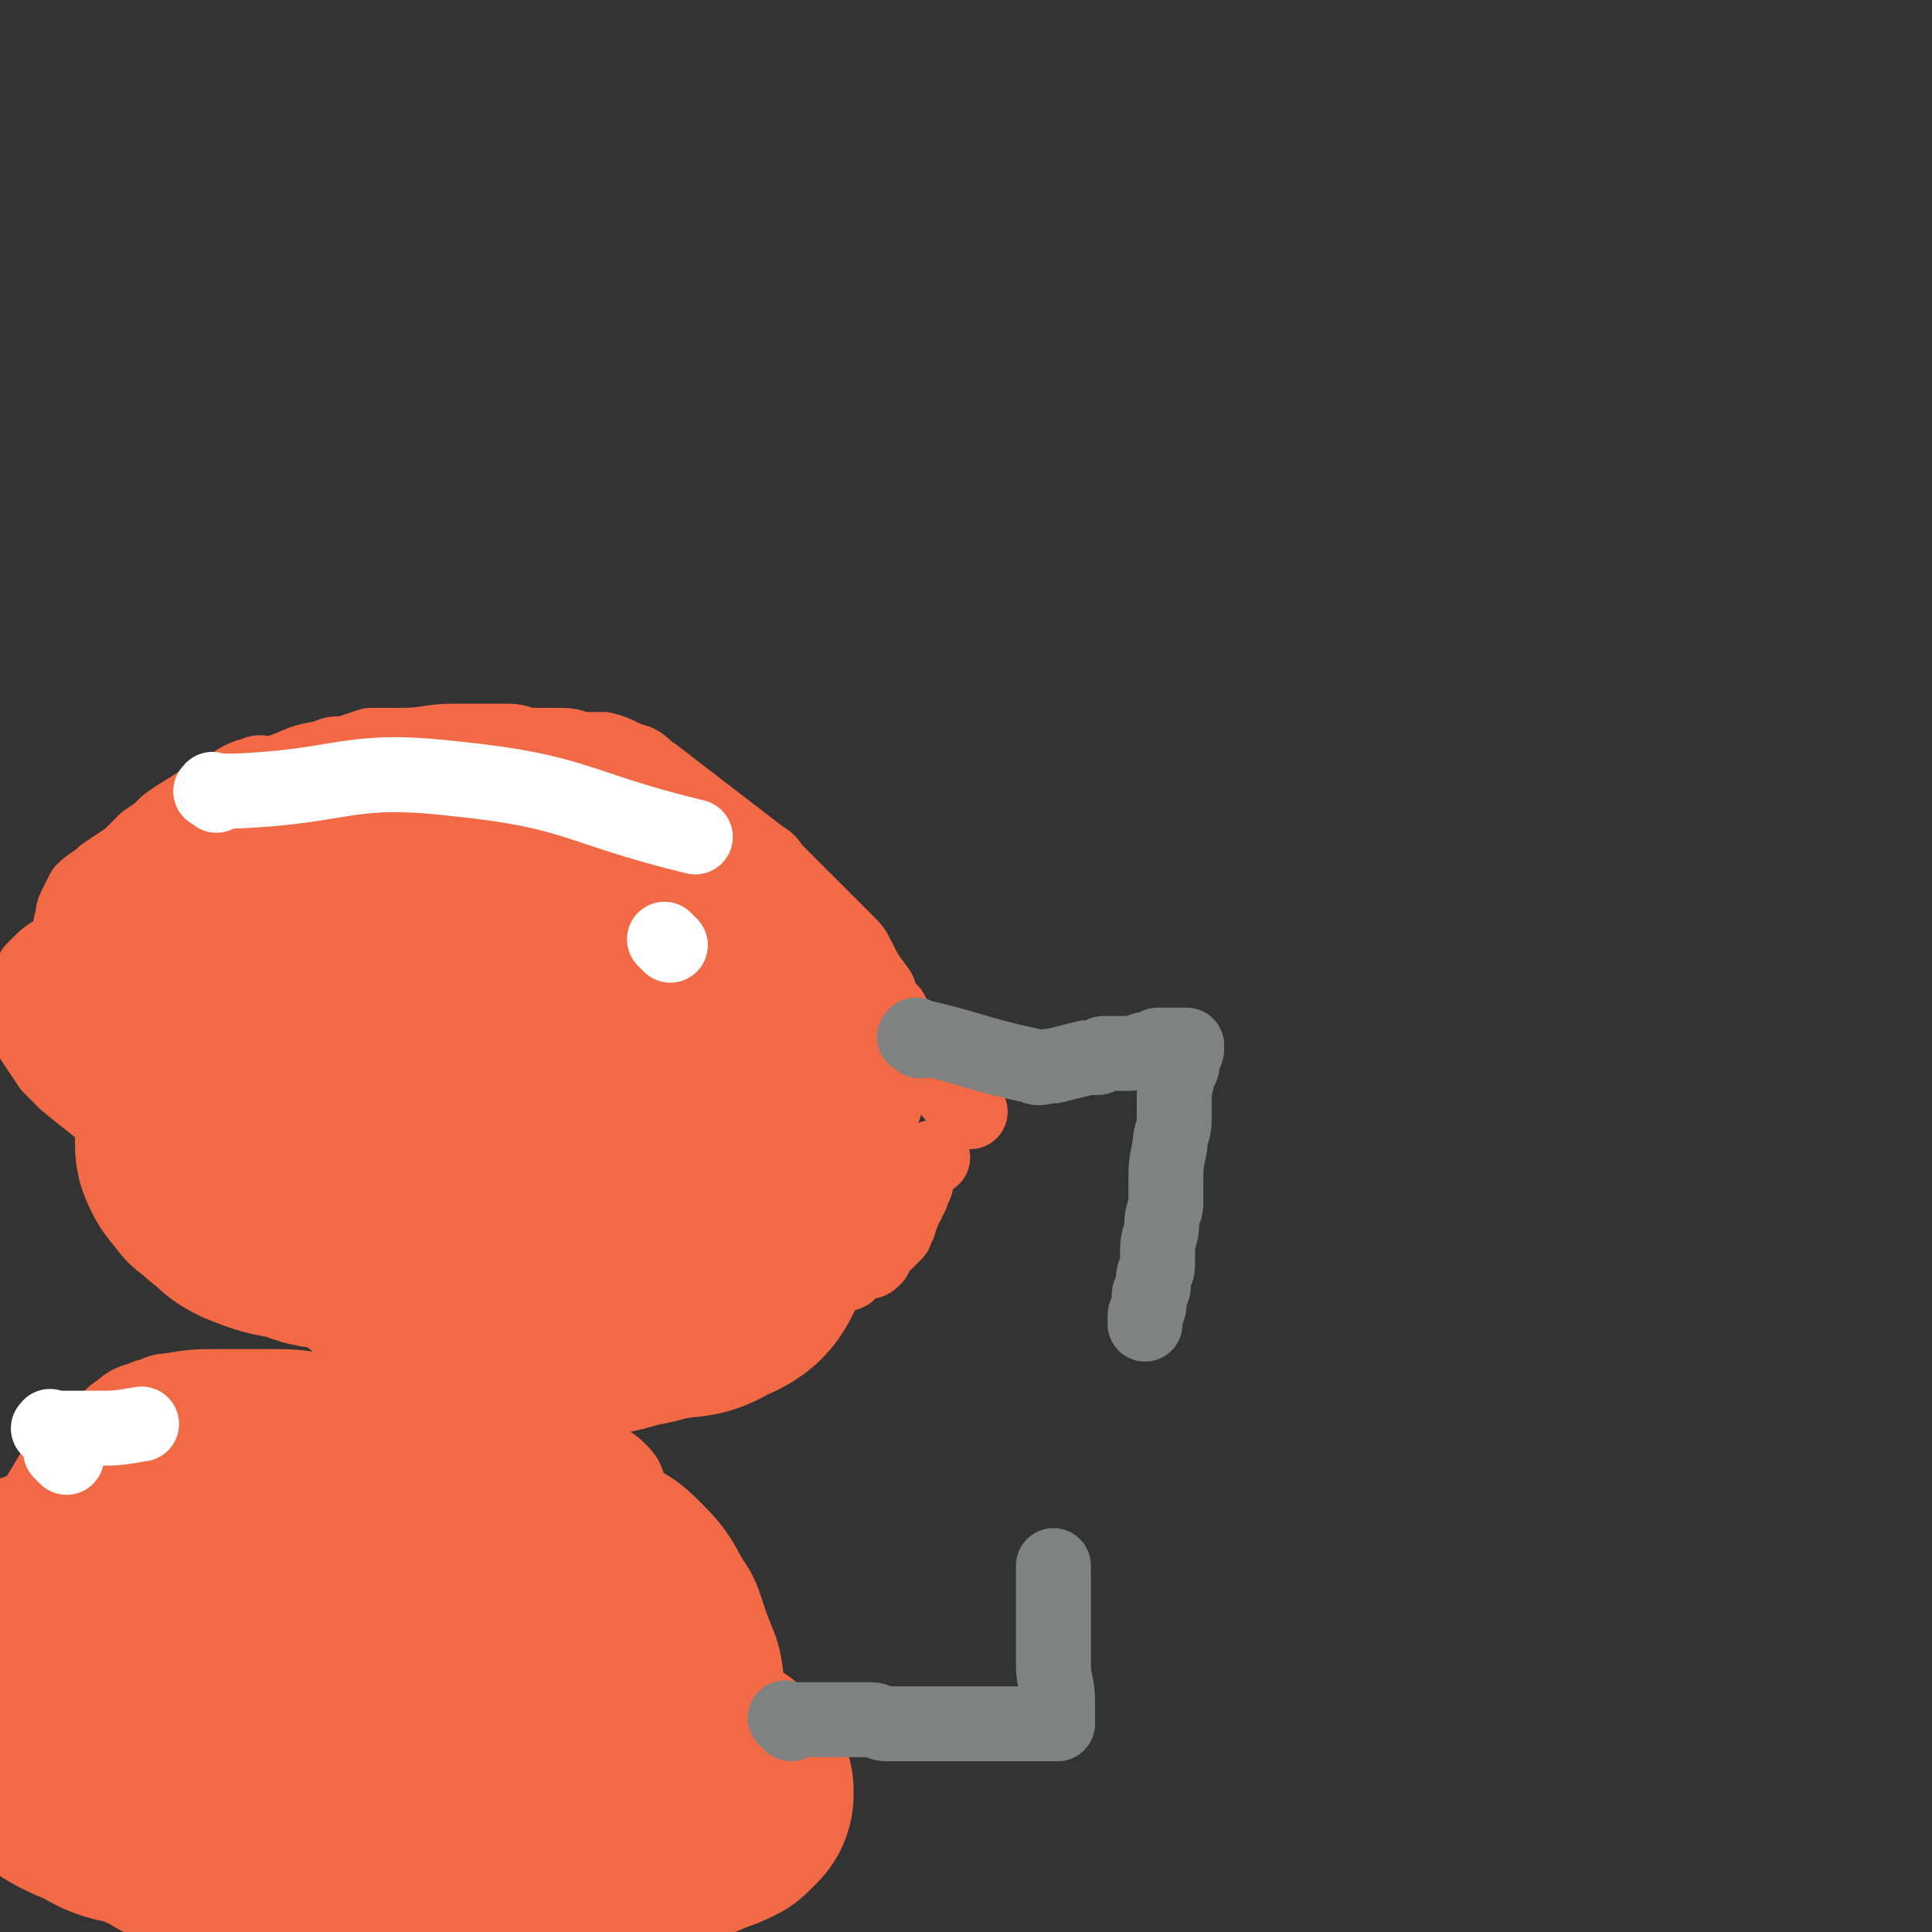 <svg viewBox='0 0 464 464' version='1.1' xmlns='http://www.w3.org/2000/svg' xmlns:xlink='http://www.w3.org/1999/xlink'><rect x="0" y="0" width="464" height="464" fill="#333333" stroke="none"/><g fill='none' stroke='#F26946' stroke-width='18' stroke-linecap='round' stroke-linejoin='round'><path d='M9,236c-1,-1 -1,-1 -1,-1 -1,-1 0,-1 0,-1 0,0 0,0 0,0 0,-1 0,-1 0,-1 1,-1 1,-1 1,-1 1,-1 1,-1 1,-1 3,-3 4,-2 6,-5 1,-2 1,-2 1,-4 1,-2 0,-2 1,-4 1,-2 1,-2 2,-4 2,-2 3,-2 5,-4 3,-2 3,-2 6,-4 2,-2 2,-2 4,-4 3,-2 3,-2 5,-4 4,-3 5,-3 9,-6 2,-1 2,-1 4,-2 4,-2 4,-3 8,-4 2,-1 2,0 4,0 7,-2 6,-3 13,-4 2,-1 2,-1 5,-1 3,-1 3,-1 6,-2 4,0 4,0 7,0 7,0 7,-1 13,-1 3,0 3,0 5,0 4,0 4,0 8,0 3,0 3,1 6,1 3,0 4,0 7,0 3,0 3,1 5,1 2,0 3,0 5,0 4,1 4,2 8,3 2,1 2,2 4,3 13,10 13,10 26,20 2,1 2,2 3,3 4,4 4,4 7,7 4,4 4,4 7,7 2,2 2,2 3,3 2,2 2,2 3,4 2,4 2,4 5,8 1,3 1,3 3,5 1,2 1,2 2,3 2,2 1,2 3,4 5,7 5,7 10,13 1,1 1,0 2,1 1,1 1,1 2,3 '/><path d='M6,245c-1,-1 -1,-1 -1,-1 -1,-1 0,0 0,0 0,0 0,0 1,1 0,0 0,0 0,1 0,0 0,0 1,1 1,1 1,1 1,3 2,3 2,3 4,6 2,2 2,2 4,4 5,4 5,4 10,8 2,2 3,2 5,4 4,4 3,5 7,8 24,21 24,22 48,42 3,2 4,2 8,3 6,1 6,1 12,2 6,1 6,1 12,2 4,0 4,1 9,1 7,0 7,0 14,0 4,0 4,0 8,-1 3,0 3,0 5,-1 5,-2 5,-2 11,-5 2,-1 2,-1 5,-2 3,-2 3,-2 7,-3 2,-1 2,-1 5,-2 3,-2 3,-2 5,-3 2,-1 2,-1 4,-2 2,-1 3,-1 5,-2 1,-1 1,-1 3,-2 1,-1 1,-1 2,-1 1,0 1,0 1,0 1,0 2,0 2,-1 1,0 1,-1 1,-1 1,-1 0,-1 1,-1 1,0 1,0 2,0 1,0 1,0 2,-1 0,0 0,-1 0,-1 1,-1 1,-1 1,-1 1,-1 1,-1 1,-1 1,-1 1,-1 1,-1 1,-1 1,-1 2,-2 0,0 0,0 0,-1 1,-1 1,-1 1,-2 1,-2 1,-2 1,-3 1,-1 1,-1 1,-2 1,-1 1,-1 1,-2 0,-1 1,-1 1,-2 0,0 0,0 0,-1 0,-1 1,-1 1,-2 0,-1 0,-1 1,-2 0,-1 1,0 2,-1 '/></g>
<g fill='none' stroke='#F26946' stroke-width='60' stroke-linecap='round' stroke-linejoin='round'><path d='M70,233c-1,-1 -2,-2 -1,-1 3,5 3,6 7,12 4,6 4,6 9,11 4,5 4,6 9,10 16,11 16,11 32,21 5,3 5,3 10,4 7,3 7,3 14,4 6,1 6,1 12,1 4,0 4,1 8,0 2,0 2,-1 4,-3 0,-1 1,-1 0,-2 -24,-24 -24,-26 -49,-47 -5,-4 -6,-2 -12,-3 -8,-2 -9,-1 -17,-2 -2,0 -2,-1 -4,0 -4,3 -5,3 -7,7 -2,4 0,5 1,9 2,9 1,10 6,18 13,16 14,16 29,30 4,3 5,2 10,5 7,3 7,4 14,5 7,1 8,0 15,-1 6,-1 6,0 11,-3 5,-2 6,-3 8,-8 3,-4 3,-5 2,-10 0,-7 -1,-8 -4,-15 -4,-8 -3,-10 -10,-16 -15,-15 -16,-14 -33,-25 -6,-4 -7,-4 -14,-6 -14,-3 -14,-4 -29,-4 -7,0 -7,1 -14,4 -5,2 -5,3 -8,7 -3,3 -3,4 -3,8 -1,7 -1,8 0,15 2,9 3,10 8,19 5,9 5,9 13,16 12,9 13,8 26,15 6,3 7,3 13,5 5,1 5,2 10,2 8,0 8,0 15,-2 5,-1 6,-1 9,-3 3,-3 3,-3 5,-7 1,-2 1,-2 1,-4 0,-3 0,-3 -1,-6 -1,-5 0,-7 -4,-10 -34,-23 -35,-23 -71,-41 -5,-3 -6,-2 -11,-1 -8,1 -8,2 -16,4 -3,1 -3,2 -5,4 -3,3 -3,3 -6,7 -2,4 -2,4 -3,8 -1,5 -1,5 -1,10 0,2 0,2 1,4 1,2 2,2 3,4 3,2 2,2 5,4 2,2 2,2 4,3 5,2 5,2 11,3 5,2 5,2 11,2 9,1 9,0 18,0 2,0 2,0 4,0 10,-2 10,-2 20,-5 1,-1 1,-1 2,-3 2,-3 2,-3 3,-6 1,-4 1,-4 1,-7 0,-4 0,-4 0,-7 0,-4 0,-4 -1,-7 -1,-3 -1,-3 -2,-6 -1,-2 -1,-3 -3,-4 -4,-4 -4,-4 -9,-7 -2,-2 -2,-2 -5,-3 -5,-2 -5,-2 -10,-4 -5,-2 -4,-3 -9,-4 -6,-1 -6,-1 -12,-2 0,0 0,0 -1,0 -3,-1 -3,-2 -6,-2 -4,0 -4,0 -7,0 -3,0 -3,0 -5,0 -3,0 -3,0 -6,1 -2,0 -1,1 -3,1 -1,0 -1,0 -2,0 -2,1 -2,1 -4,2 0,0 -1,0 -1,0 -1,0 0,1 -1,1 -2,0 -2,0 -3,0 -1,0 -1,1 -2,1 -2,1 -3,1 -4,2 0,0 1,0 1,0 1,0 1,0 1,0 2,-1 1,-1 3,-1 1,-1 1,-1 2,-1 2,-1 2,-1 3,-1 10,-3 10,-3 19,-6 4,-2 3,-2 7,-3 4,-1 4,-1 9,-3 2,0 2,0 4,-1 6,-1 6,-1 12,-1 4,0 4,0 8,0 1,0 1,0 3,0 2,0 2,0 4,1 3,1 3,1 7,2 1,0 1,0 2,1 2,1 2,1 4,2 1,0 1,0 2,1 4,2 4,2 9,4 1,1 1,1 2,1 2,1 2,1 3,1 4,2 4,3 8,4 5,2 5,2 9,3 5,2 5,1 9,3 5,2 4,3 9,6 2,1 2,1 4,3 2,1 2,1 5,3 2,1 2,1 3,2 1,1 1,1 3,2 1,1 2,2 2,2 1,1 0,0 -1,-1 0,0 0,0 -1,-1 0,0 0,0 -1,-1 -2,-1 -2,-1 -4,-3 -2,-1 -2,-1 -4,-3 -2,-1 -2,-1 -5,-3 -2,-2 -2,-2 -5,-3 -3,-3 -4,-3 -7,-5 -2,-2 -2,-2 -4,-4 -2,-1 -2,-1 -3,-3 -6,-4 -6,-4 -12,-8 -8,-5 -8,-5 -16,-9 -2,-1 -3,-1 -5,-1 0,0 1,0 1,0 3,2 3,2 6,4 5,2 6,1 11,4 0,0 -1,1 -1,1 0,0 0,0 0,0 0,0 -1,0 -1,0 0,0 0,1 0,1 '/><path d='M8,418c-1,-1 -1,-2 -1,-1 -1,0 0,0 0,1 1,1 1,1 2,2 7,5 7,6 15,9 6,4 6,2 13,5 5,2 5,3 10,5 11,3 11,3 21,4 12,2 12,1 23,2 11,0 11,0 22,0 9,0 9,0 18,0 7,0 7,1 14,-1 6,-1 6,-3 12,-5 4,-1 4,-1 8,-3 1,0 1,0 3,-1 3,-1 3,-1 5,-2 1,-1 1,-1 2,-2 0,0 0,0 0,-1 0,0 0,0 -1,0 -1,-1 -1,-2 -2,-3 -2,-1 -2,-1 -4,-2 -5,-3 -5,-3 -10,-6 -9,-4 -9,-4 -17,-7 -11,-4 -11,-4 -23,-8 -11,-3 -11,-3 -23,-5 -11,-3 -11,-3 -22,-5 -4,-1 -4,-1 -9,-2 -7,-1 -7,-1 -15,-1 -9,-1 -9,-1 -19,-2 -3,0 -4,0 -7,0 -5,0 -5,0 -10,1 -1,0 -1,0 -2,1 -1,0 -1,0 -2,1 0,0 0,0 0,1 0,1 1,1 2,2 13,10 13,10 27,19 6,4 5,5 12,8 10,5 10,5 21,8 12,4 12,4 24,5 10,2 11,2 21,1 9,0 9,-1 17,-3 8,-2 8,-2 16,-4 2,-1 2,-1 4,-2 2,-2 4,-2 4,-4 0,-3 1,-5 -2,-7 -42,-25 -43,-28 -87,-46 -9,-4 -10,0 -19,2 -8,3 -8,4 -16,7 -3,1 -3,1 -7,3 -4,1 -9,0 -8,3 10,12 15,14 31,26 6,5 6,5 14,8 10,3 10,3 20,4 11,2 11,1 21,1 5,0 5,0 11,0 7,0 7,0 15,-1 6,0 6,0 11,-1 4,0 4,0 8,-1 3,0 3,0 5,-1 2,-1 3,-2 4,-3 1,-1 1,-1 1,-2 0,-1 0,-1 0,-1 -1,-5 0,-6 -1,-11 -2,-5 -2,-5 -4,-11 -1,-1 -1,-2 -2,-3 -2,-4 -2,-4 -5,-7 -2,-2 -2,-2 -4,-3 -7,-5 -7,-5 -15,-8 -4,-2 -4,-2 -9,-2 -7,-1 -7,-1 -14,-1 -6,1 -6,1 -12,3 -5,2 -6,2 -11,5 -4,2 -4,2 -8,5 -3,3 -3,3 -6,6 -2,3 -2,3 -3,6 -1,2 -1,2 -1,4 0,2 0,3 1,5 1,3 1,3 3,6 3,4 3,4 6,8 3,4 3,4 7,7 1,2 1,2 3,3 9,4 9,4 18,8 4,1 4,1 8,2 8,2 8,1 17,2 3,0 4,2 5,0 8,-11 13,-13 15,-26 1,-6 -4,-6 -10,-10 -8,-7 -8,-8 -18,-12 -22,-9 -22,-8 -45,-14 -7,-1 -7,-1 -14,-1 -13,0 -13,0 -25,2 -4,0 -4,1 -7,2 -5,1 -6,1 -10,3 -4,1 -5,1 -7,3 0,1 1,1 1,1 13,5 13,5 26,10 9,3 8,5 18,7 15,5 15,4 30,6 12,2 12,3 24,4 9,1 9,0 17,1 11,1 11,2 21,3 3,0 3,0 6,0 1,0 1,-1 1,-1 0,-1 0,-1 0,-1 -2,-2 -2,-2 -4,-3 -4,-4 -4,-4 -9,-7 -16,-12 -16,-12 -33,-22 -7,-4 -7,-3 -14,-6 -10,-3 -10,-4 -20,-6 -8,-3 -9,-2 -17,-4 -6,-1 -6,0 -13,-1 -4,0 -4,-1 -8,-1 -3,0 -4,0 -6,1 -2,1 -2,1 -3,3 -1,1 -1,2 0,3 2,4 2,4 4,7 3,5 3,5 6,9 4,5 4,4 9,8 4,4 4,4 9,7 6,4 6,3 12,5 6,3 6,4 12,4 15,0 18,1 29,-3 3,-1 0,-4 -1,-7 -1,-4 -1,-4 -3,-8 -2,-4 -3,-4 -6,-7 -3,-3 -3,-3 -5,-4 -5,-2 -5,-3 -9,-4 -23,-3 -24,-3 -47,-4 -2,0 -2,2 -3,3 -2,3 -3,3 -3,6 -1,2 -1,2 0,4 0,1 1,1 1,1 3,3 3,4 7,6 2,2 2,1 4,3 2,2 2,2 5,3 3,2 3,1 6,3 2,0 2,1 4,1 1,1 2,1 3,1 1,0 2,0 2,0 -1,-1 -2,-1 -4,-2 -1,-1 -1,-1 -2,-2 -3,-1 -3,-1 -6,-3 -3,-2 -3,-2 -7,-4 -5,-4 -5,-4 -10,-8 -2,-1 -1,-1 -4,-2 -5,-2 -5,-2 -11,-3 -4,0 -4,1 -8,1 0,0 -1,0 -1,0 0,0 0,1 0,1 -1,1 -1,1 -1,2 '/></g>
<g fill='none' stroke='#808282' stroke-width='18' stroke-linecap='round' stroke-linejoin='round'><path d='M190,414c-1,-1 -1,-1 -1,-1 -1,-1 0,0 0,0 0,0 0,0 1,0 0,0 0,0 1,0 2,0 2,0 4,0 1,0 1,0 2,0 0,0 0,0 1,0 6,0 6,0 11,0 2,0 2,1 4,1 2,0 2,0 5,0 3,0 3,0 5,0 2,0 2,0 5,0 2,0 2,0 4,0 1,0 1,0 3,0 2,0 2,0 3,0 1,0 1,0 3,0 0,0 0,0 1,0 0,0 0,0 1,0 1,0 1,0 1,0 1,0 1,0 2,0 1,0 1,0 2,0 0,0 0,0 1,0 0,0 0,0 0,0 1,0 1,0 1,0 1,0 1,0 1,0 1,0 1,0 1,0 1,0 1,0 1,0 1,0 1,0 1,0 0,0 0,0 0,-1 0,0 0,0 0,-1 0,-1 0,-1 0,-2 0,0 0,0 0,-1 0,-5 -1,-5 -1,-9 0,-3 0,-3 0,-5 0,-2 0,-2 0,-3 0,-7 0,-7 0,-15 0,0 0,0 0,-1 0,0 0,0 0,0 '/><path d='M221,250c-1,-1 -2,-1 -1,-1 0,-1 0,0 1,0 0,0 0,0 0,0 13,3 13,4 27,7 2,1 2,0 5,0 4,-1 4,-1 8,-2 1,0 1,0 2,0 1,0 1,0 2,-1 2,0 3,0 5,0 2,0 2,0 5,-1 1,0 1,0 3,-1 0,0 0,0 1,0 1,0 1,0 2,0 1,0 1,0 2,0 0,0 0,0 0,0 1,0 1,0 1,0 1,0 1,0 1,0 0,0 0,1 0,1 0,1 -1,1 -1,1 0,1 0,1 0,1 0,1 0,1 0,1 0,2 -1,2 -1,3 -1,4 -1,4 -1,7 0,2 0,2 0,4 0,3 -1,3 -1,6 -1,5 -1,5 -1,9 0,2 0,2 0,5 0,2 -1,2 -1,5 0,3 -1,3 -1,6 0,2 0,2 0,4 0,2 -1,1 -1,3 0,1 0,1 0,2 0,1 -1,1 -1,2 0,1 0,1 0,2 0,2 -1,2 -1,3 0,0 0,0 0,1 0,0 0,0 0,1 0,0 0,0 0,0 0,0 0,0 0,-1 '/></g>
<g fill='none' stroke='#F26946' stroke-width='18' stroke-linecap='round' stroke-linejoin='round'><path d='M108,348c-1,-1 -1,-1 -1,-1 -1,-1 -1,0 -1,0 0,0 0,0 0,0 -4,-1 -4,-1 -7,-1 -3,0 -3,0 -6,0 -4,0 -4,-1 -9,-1 -5,0 -5,1 -10,1 -5,0 -5,0 -9,0 -7,0 -14,-2 -13,1 2,7 7,14 19,20 17,9 19,5 39,9 14,2 15,1 29,3 6,1 6,1 13,2 3,0 3,0 6,0 3,0 3,0 6,0 3,0 3,1 5,1 1,0 2,0 2,0 -1,-2 -2,-2 -4,-4 -2,-1 -2,-1 -4,-2 -7,-3 -7,-4 -14,-7 -10,-3 -10,-3 -20,-5 -13,-3 -13,-3 -25,-5 -11,-2 -11,-3 -22,-3 -34,-2 -34,-2 -68,-2 -1,0 -2,0 -2,1 -1,2 0,3 1,5 '/><path d='M94,363c-1,-1 -1,-1 -1,-1 -1,-1 0,0 0,0 0,0 -1,0 -1,0 -1,0 -1,0 -1,0 -1,0 -1,0 -1,0 -1,0 -1,0 -3,0 -4,0 -4,0 -9,-1 -5,0 -5,0 -10,0 -3,0 -3,0 -7,0 -5,0 -5,0 -9,0 -4,0 -4,1 -8,1 -2,0 -2,0 -4,0 -5,0 -5,1 -10,1 -3,0 -3,0 -6,0 -3,0 -3,0 -5,0 0,0 1,0 1,0 1,0 1,0 2,0 3,0 3,0 6,0 4,0 3,0 7,-1 3,0 3,-1 5,-1 5,-1 5,-1 9,-2 1,0 1,0 2,0 1,0 1,-1 2,-1 1,0 1,0 3,0 2,-1 2,-1 4,-2 1,0 0,0 1,-1 0,0 1,0 1,0 1,0 1,-1 1,-1 0,0 0,0 1,-1 0,0 0,0 0,-1 0,0 0,0 0,0 -12,4 -12,5 -25,10 '/><path d='M102,358c-1,-1 -1,-1 -1,-1 -1,-1 -1,0 -1,0 -1,0 -1,0 -1,0 -1,0 -1,0 -3,0 -1,0 -1,0 -3,0 -4,0 -5,-1 -9,0 -7,1 -7,0 -13,3 -8,3 -8,3 -15,8 -4,3 -4,3 -8,7 '/></g>
<g fill='none' stroke='#F26946' stroke-width='30' stroke-linecap='round' stroke-linejoin='round'><path d='M105,357c-1,-1 -1,-1 -1,-1 -1,-1 -1,0 -1,0 0,0 0,0 0,0 -1,0 -1,-1 -2,-1 -1,0 -1,0 -2,0 -4,-1 -4,-1 -9,-1 -6,-1 -7,-1 -13,-1 -3,-1 -3,-1 -6,-1 -5,-1 -5,-1 -11,-1 -7,0 -7,0 -13,0 -2,0 -2,1 -5,1 -1,0 -1,0 -3,0 -2,0 -2,0 -5,0 -2,0 -2,0 -4,1 -1,0 -1,0 -1,0 -1,1 -1,2 0,2 27,2 28,1 56,2 2,0 2,0 3,0 10,0 10,0 19,0 0,0 0,0 0,0 2,0 2,0 4,0 2,0 2,0 4,0 1,0 1,0 2,0 0,-1 1,-1 1,-1 0,0 -1,0 -1,0 0,-1 0,-1 0,-1 -1,0 -1,0 -1,0 -3,-1 -3,-1 -5,-2 -2,-1 -2,-1 -4,-1 -6,-1 -6,-1 -11,-2 -5,-1 -5,-1 -10,-1 -4,0 -4,0 -9,0 -4,0 -4,0 -9,0 -1,0 -1,0 -3,0 -3,1 -3,0 -6,1 -2,0 -2,0 -4,1 -1,1 -2,1 -2,2 -1,2 -1,2 -1,4 1,2 1,2 2,3 2,1 1,1 3,2 4,3 4,3 9,5 6,2 6,3 14,4 14,1 14,0 28,0 4,-1 4,-1 9,-1 5,0 5,0 10,-1 3,0 4,0 7,-1 2,0 3,0 3,-1 1,-1 0,-2 -1,-3 '/><path d='M97,187c-1,-1 -1,-1 -1,-1 -1,-1 0,0 0,0 0,0 1,0 1,0 1,0 1,0 1,0 2,0 2,0 4,0 2,0 2,0 4,0 4,0 4,1 8,1 2,0 2,0 4,0 1,0 1,0 2,0 2,1 2,1 3,1 1,0 1,0 1,0 1,0 0,1 0,1 0,1 -1,0 -1,0 -2,0 -2,0 -3,0 -3,0 -3,0 -6,0 -3,0 -4,0 -6,1 0,0 1,0 2,0 1,0 1,0 2,1 1,0 1,0 2,0 0,0 0,0 1,0 0,0 0,0 0,0 '/><path d='M145,358c-1,-1 -1,-1 -1,-1 -1,-1 -1,0 -1,0 -1,0 0,-1 -1,-1 -1,0 -1,0 -2,0 -2,-1 -2,-1 -4,-2 -4,-2 -3,-2 -7,-4 -9,-3 -9,-2 -18,-5 -5,-1 -5,-1 -10,-2 -4,-1 -4,-1 -9,-2 -7,-1 -7,-1 -15,-1 -7,-1 -7,-1 -13,-1 -6,0 -6,0 -11,0 -6,0 -6,0 -12,1 -1,0 -1,0 -2,1 -2,0 -2,0 -3,1 -2,0 -2,0 -4,2 0,0 -1,0 -1,1 0,1 1,1 1,3 2,3 1,3 4,6 3,3 4,3 9,6 5,2 5,2 11,4 3,1 3,1 6,1 6,0 6,0 12,0 6,0 6,-1 11,-1 4,0 4,0 8,0 2,0 2,0 4,0 2,-1 2,-1 5,-1 2,0 2,0 4,-1 1,0 1,-1 1,-1 0,-1 0,-1 -1,-2 0,0 0,0 -1,-1 -4,-1 -3,-2 -7,-3 -11,-3 -11,-2 -22,-4 '/></g>
<g fill='none' stroke='#FFFFFF' stroke-width='18' stroke-linecap='round' stroke-linejoin='round'><path d='M52,191c-1,-1 -2,-1 -1,-1 0,-1 0,0 1,0 0,0 0,0 1,0 2,0 2,0 3,0 27,-1 27,-6 53,-3 30,3 29,7 58,14 '/><path d='M161,227c-1,-1 -1,-1 -1,-1 -1,-1 0,0 0,0 0,0 0,0 0,0 0,0 0,0 0,0 -1,-1 0,0 0,0 '/><path d='M16,350c-1,-1 -1,-1 -1,-1 -1,-1 0,0 0,0 0,0 0,0 0,0 0,0 0,0 0,0 '/><path d='M13,344c-1,-1 -2,-1 -1,-1 0,-1 0,0 1,0 2,0 2,0 4,0 3,0 3,0 6,0 5,0 5,0 11,-1 '/></g>
</svg>